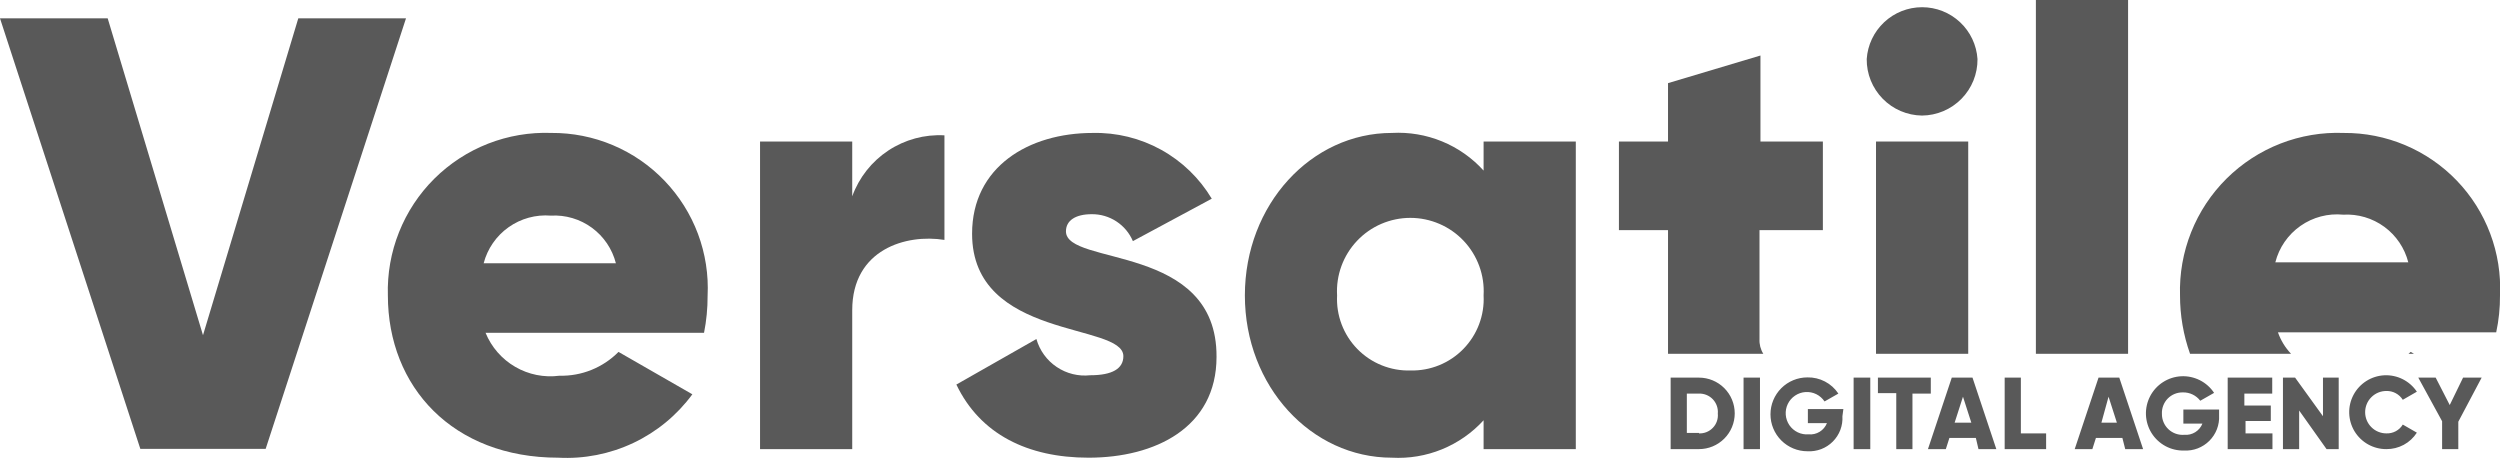 <svg xmlns="http://www.w3.org/2000/svg" width="121" height="23" viewBox="0 0 121 23" fill="none"><g clip-path="url(#clip0_1201_1185)"><path d="M93.025 5.593C93.38 5.59 93.732 5.517 94.06 5.378C94.387 5.239 94.684 5.037 94.934 4.783C95.183 4.529 95.381 4.229 95.514 3.899C95.647 3.569 95.714 3.216 95.711 2.86C95.667 2.179 95.365 1.541 94.867 1.075C94.369 0.608 93.712 0.349 93.03 0.349C92.348 0.349 91.692 0.608 91.194 1.075C90.696 1.541 90.394 2.179 90.349 2.86C90.343 3.577 90.621 4.267 91.123 4.779C91.624 5.291 92.308 5.584 93.025 5.593Z" fill="#595959"></path><path d="M116.572 17.124H116.837L116.676 17.032C116.644 17.066 116.609 17.096 116.572 17.124V17.124Z" fill="#595959"></path><path d="M102.999 0H98.537V17.124H102.999V0Z" fill="#595959"></path><path d="M110.887 17.124C110.605 16.827 110.389 16.473 110.253 16.086H120.816C120.942 15.499 121.004 14.9 121 14.299C121.047 13.279 120.886 12.26 120.526 11.305C120.167 10.349 119.616 9.477 118.908 8.741C118.201 8.005 117.35 7.421 116.409 7.024C115.468 6.628 114.457 6.427 113.436 6.435C112.389 6.394 111.346 6.57 110.371 6.95C109.395 7.331 108.508 7.908 107.765 8.645C107.022 9.383 106.439 10.265 106.052 11.238C105.664 12.211 105.481 13.253 105.513 14.299C105.512 15.261 105.676 16.217 105.998 17.124H110.887ZM113.412 10.39C114.123 10.349 114.826 10.557 115.401 10.978C115.975 11.399 116.385 12.006 116.561 12.696H110.126C110.307 11.982 110.739 11.357 111.342 10.934C111.945 10.511 112.679 10.318 113.412 10.39V10.39Z" fill="#595959"></path><path d="M95.262 6.85H90.799V17.124H95.262V6.85Z" fill="#595959"></path><path d="M51.592 11.197C51.592 10.667 52.065 10.367 52.837 10.367C53.262 10.362 53.678 10.484 54.033 10.716C54.388 10.948 54.666 11.28 54.832 11.67L58.649 9.617C58.056 8.624 57.209 7.806 56.197 7.247C55.184 6.688 54.04 6.407 52.884 6.435C49.793 6.435 47.049 8.072 47.049 11.312C47.049 16.467 54.371 15.602 54.371 17.239C54.371 17.839 53.841 18.162 52.768 18.162C52.197 18.225 51.622 18.083 51.145 17.762C50.667 17.442 50.319 16.962 50.162 16.409L46.288 18.612C47.441 21.022 49.747 22.152 52.688 22.152C55.905 22.152 58.88 20.699 58.88 17.274C58.915 11.762 51.592 12.892 51.592 11.197Z" fill="#595959"></path><path d="M14.437 0.888L9.825 16.225L5.212 0.888H0L6.792 21.725H12.858L19.65 0.888H14.437Z" fill="#595959"></path><path d="M80.732 16.409C80.732 16.651 80.732 16.894 80.732 17.124H85.344C85.211 16.911 85.146 16.661 85.16 16.409V11.139H88.227V6.85H85.206V2.687L80.732 4.024V6.85H78.356V11.139H80.732V16.409Z" fill="#595959"></path><path d="M71.806 8.256C71.249 7.641 70.561 7.158 69.793 6.843C69.025 6.528 68.196 6.388 67.367 6.434C63.469 6.434 60.252 9.894 60.252 14.299C60.252 18.704 63.469 22.152 67.367 22.152C68.195 22.198 69.023 22.06 69.79 21.747C70.558 21.433 71.247 20.953 71.806 20.341V21.737H76.269V6.85H71.806V8.256ZM68.266 17.931C67.789 17.945 67.315 17.859 66.873 17.68C66.43 17.502 66.03 17.233 65.696 16.892C65.363 16.551 65.103 16.144 64.934 15.698C64.765 15.252 64.691 14.775 64.715 14.299C64.687 13.816 64.758 13.333 64.924 12.879C65.09 12.425 65.347 12.009 65.679 11.658C66.011 11.306 66.411 11.026 66.855 10.835C67.299 10.644 67.777 10.545 68.261 10.545C68.744 10.545 69.222 10.644 69.666 10.835C70.11 11.026 70.511 11.306 70.843 11.658C71.174 12.009 71.431 12.425 71.597 12.879C71.763 13.333 71.834 13.816 71.806 14.299C71.831 14.774 71.756 15.25 71.588 15.695C71.42 16.141 71.161 16.547 70.829 16.887C70.497 17.229 70.097 17.497 69.656 17.677C69.216 17.856 68.742 17.943 68.266 17.931V17.931Z" fill="#595959"></path><path d="M41.248 9.502V6.85H36.786V21.737H41.248V15.014C41.248 12.062 43.866 11.312 45.711 11.612V6.55C44.749 6.497 43.795 6.756 42.991 7.288C42.188 7.819 41.576 8.596 41.248 9.502V9.502Z" fill="#595959"></path><path d="M26.684 6.434C25.639 6.396 24.596 6.573 23.622 6.954C22.648 7.335 21.763 7.912 21.021 8.649C20.279 9.387 19.697 10.269 19.311 11.241C18.924 12.213 18.741 13.254 18.773 14.299C18.773 18.727 21.921 22.152 27.018 22.152C28.27 22.22 29.519 21.974 30.652 21.439C31.785 20.904 32.768 20.094 33.51 19.084L29.936 17.032C29.563 17.409 29.117 17.706 28.625 17.904C28.133 18.103 27.606 18.198 27.076 18.185C26.334 18.282 25.582 18.131 24.936 17.755C24.289 17.38 23.785 16.801 23.501 16.109H34.075C34.192 15.521 34.25 14.922 34.248 14.322C34.299 13.3 34.14 12.279 33.782 11.32C33.423 10.362 32.873 9.487 32.165 8.749C31.457 8.01 30.606 7.424 29.663 7.026C28.721 6.628 27.707 6.427 26.684 6.434ZM23.409 12.742C23.593 12.037 24.021 11.419 24.615 10.998C25.21 10.576 25.934 10.377 26.661 10.436C27.372 10.395 28.075 10.603 28.649 11.024C29.223 11.445 29.633 12.052 29.809 12.742H23.409Z" fill="#595959"></path><path d="M82.231 18.277H80.859V21.737H82.231C82.69 21.737 83.13 21.555 83.454 21.23C83.779 20.906 83.961 20.466 83.961 20.007C83.961 19.548 83.779 19.108 83.454 18.784C83.13 18.46 82.69 18.277 82.231 18.277ZM82.231 20.953H81.643V19.05H82.231C82.357 19.046 82.482 19.069 82.598 19.117C82.714 19.165 82.819 19.238 82.905 19.329C82.991 19.421 83.056 19.53 83.097 19.648C83.138 19.767 83.154 19.893 83.142 20.019C83.154 20.143 83.139 20.269 83.098 20.387C83.057 20.506 82.991 20.614 82.904 20.704C82.818 20.795 82.713 20.866 82.597 20.913C82.481 20.96 82.356 20.981 82.231 20.976V20.953ZM84.388 18.277V21.737H85.183V18.277H84.388ZM89.219 19.799H87.501V20.48H88.424C88.354 20.654 88.23 20.802 88.07 20.899C87.91 20.997 87.722 21.04 87.536 21.022C87.355 21.036 87.174 21.003 87.011 20.925C86.848 20.847 86.708 20.727 86.606 20.578C86.504 20.428 86.444 20.255 86.43 20.074C86.417 19.894 86.451 19.713 86.53 19.551C86.609 19.388 86.73 19.249 86.88 19.148C87.03 19.047 87.204 18.987 87.385 18.975C87.565 18.963 87.745 18.998 87.908 19.078C88.07 19.159 88.208 19.28 88.308 19.43L88.977 19.05C88.814 18.803 88.591 18.602 88.328 18.465C88.066 18.328 87.774 18.259 87.478 18.266C87.004 18.266 86.549 18.454 86.214 18.789C85.879 19.125 85.691 19.579 85.691 20.053C85.691 20.527 85.879 20.982 86.214 21.317C86.549 21.652 87.004 21.841 87.478 21.841C87.704 21.854 87.93 21.819 88.142 21.739C88.354 21.659 88.546 21.534 88.706 21.374C88.867 21.214 88.991 21.021 89.072 20.81C89.152 20.598 89.186 20.372 89.173 20.145L89.219 19.799ZM89.715 18.277V21.737H90.522V18.277H89.715ZM93.451 18.277H90.891V19.027H91.779V21.737H92.563V19.05H93.451V18.277ZM95.758 21.737H96.622L95.469 18.277H94.466L93.313 21.737H94.178L94.351 21.195H95.631L95.758 21.737ZM94.604 20.457L95.008 19.2L95.412 20.457H94.604ZM97.81 20.976V18.277H97.026V21.737H99.032V20.976H97.81ZM102.861 21.737H103.726L102.573 18.277H101.569L100.416 21.737H101.27L101.443 21.195H102.723L102.861 21.737ZM101.708 20.457L102.054 19.2L102.457 20.457H101.708ZM107.404 19.823H105.675V20.503H106.597C106.529 20.675 106.406 20.821 106.249 20.919C106.091 21.016 105.906 21.061 105.721 21.045C105.581 21.056 105.441 21.038 105.309 20.992C105.177 20.946 105.056 20.873 104.954 20.777C104.852 20.682 104.771 20.566 104.717 20.437C104.662 20.309 104.635 20.17 104.637 20.03C104.63 19.894 104.652 19.758 104.701 19.631C104.749 19.504 104.823 19.388 104.918 19.29C105.014 19.193 105.128 19.116 105.254 19.065C105.38 19.014 105.515 18.989 105.652 18.992C105.814 18.988 105.975 19.023 106.121 19.093C106.267 19.163 106.395 19.267 106.493 19.396L107.162 19.015C106.989 18.754 106.752 18.543 106.472 18.402C106.192 18.261 105.881 18.195 105.568 18.211C105.255 18.228 104.952 18.325 104.689 18.495C104.425 18.664 104.211 18.899 104.066 19.177C103.922 19.455 103.852 19.765 103.864 20.078C103.877 20.391 103.97 20.696 104.136 20.961C104.302 21.227 104.535 21.444 104.811 21.593C105.086 21.741 105.396 21.814 105.709 21.806C105.935 21.818 106.161 21.782 106.371 21.701C106.582 21.619 106.774 21.495 106.934 21.335C107.093 21.175 107.218 20.984 107.299 20.773C107.38 20.562 107.416 20.337 107.404 20.111V19.823ZM108.684 20.976V20.376H109.907V19.627H108.627V19.05H109.976V18.277H107.82V21.737H109.987V20.976H108.684ZM112.432 18.277V20.145L111.083 18.277H110.495V21.737H111.279V19.869L112.605 21.737H113.193V18.277H112.432ZM115.5 21.737C115.793 21.74 116.082 21.669 116.34 21.53C116.599 21.391 116.817 21.188 116.976 20.941L116.295 20.549C116.213 20.685 116.096 20.796 115.956 20.871C115.816 20.946 115.658 20.982 115.5 20.976C115.227 20.976 114.966 20.868 114.774 20.675C114.581 20.483 114.473 20.222 114.473 19.95C114.473 19.677 114.581 19.416 114.774 19.224C114.966 19.031 115.227 18.923 115.5 18.923C115.658 18.919 115.814 18.956 115.954 19.031C116.093 19.106 116.211 19.216 116.295 19.35L116.976 18.958C116.804 18.7 116.568 18.492 116.292 18.353C116.016 18.214 115.708 18.149 115.399 18.164C115.09 18.18 114.791 18.275 114.53 18.441C114.269 18.607 114.055 18.838 113.91 19.111C113.765 19.384 113.693 19.69 113.702 20C113.711 20.309 113.799 20.61 113.959 20.875C114.12 21.14 114.346 21.358 114.616 21.509C114.886 21.66 115.19 21.739 115.5 21.737V21.737ZM120.112 18.277H119.213L118.567 19.604L117.887 18.277H117.045L118.198 20.388V21.737H118.982V20.411L120.112 18.277Z" fill="#595959"></path></g><defs><clipPath id="clip0_1201_1185"><rect width="121" height="22.152" fill="white"></rect></clipPath></defs></svg>